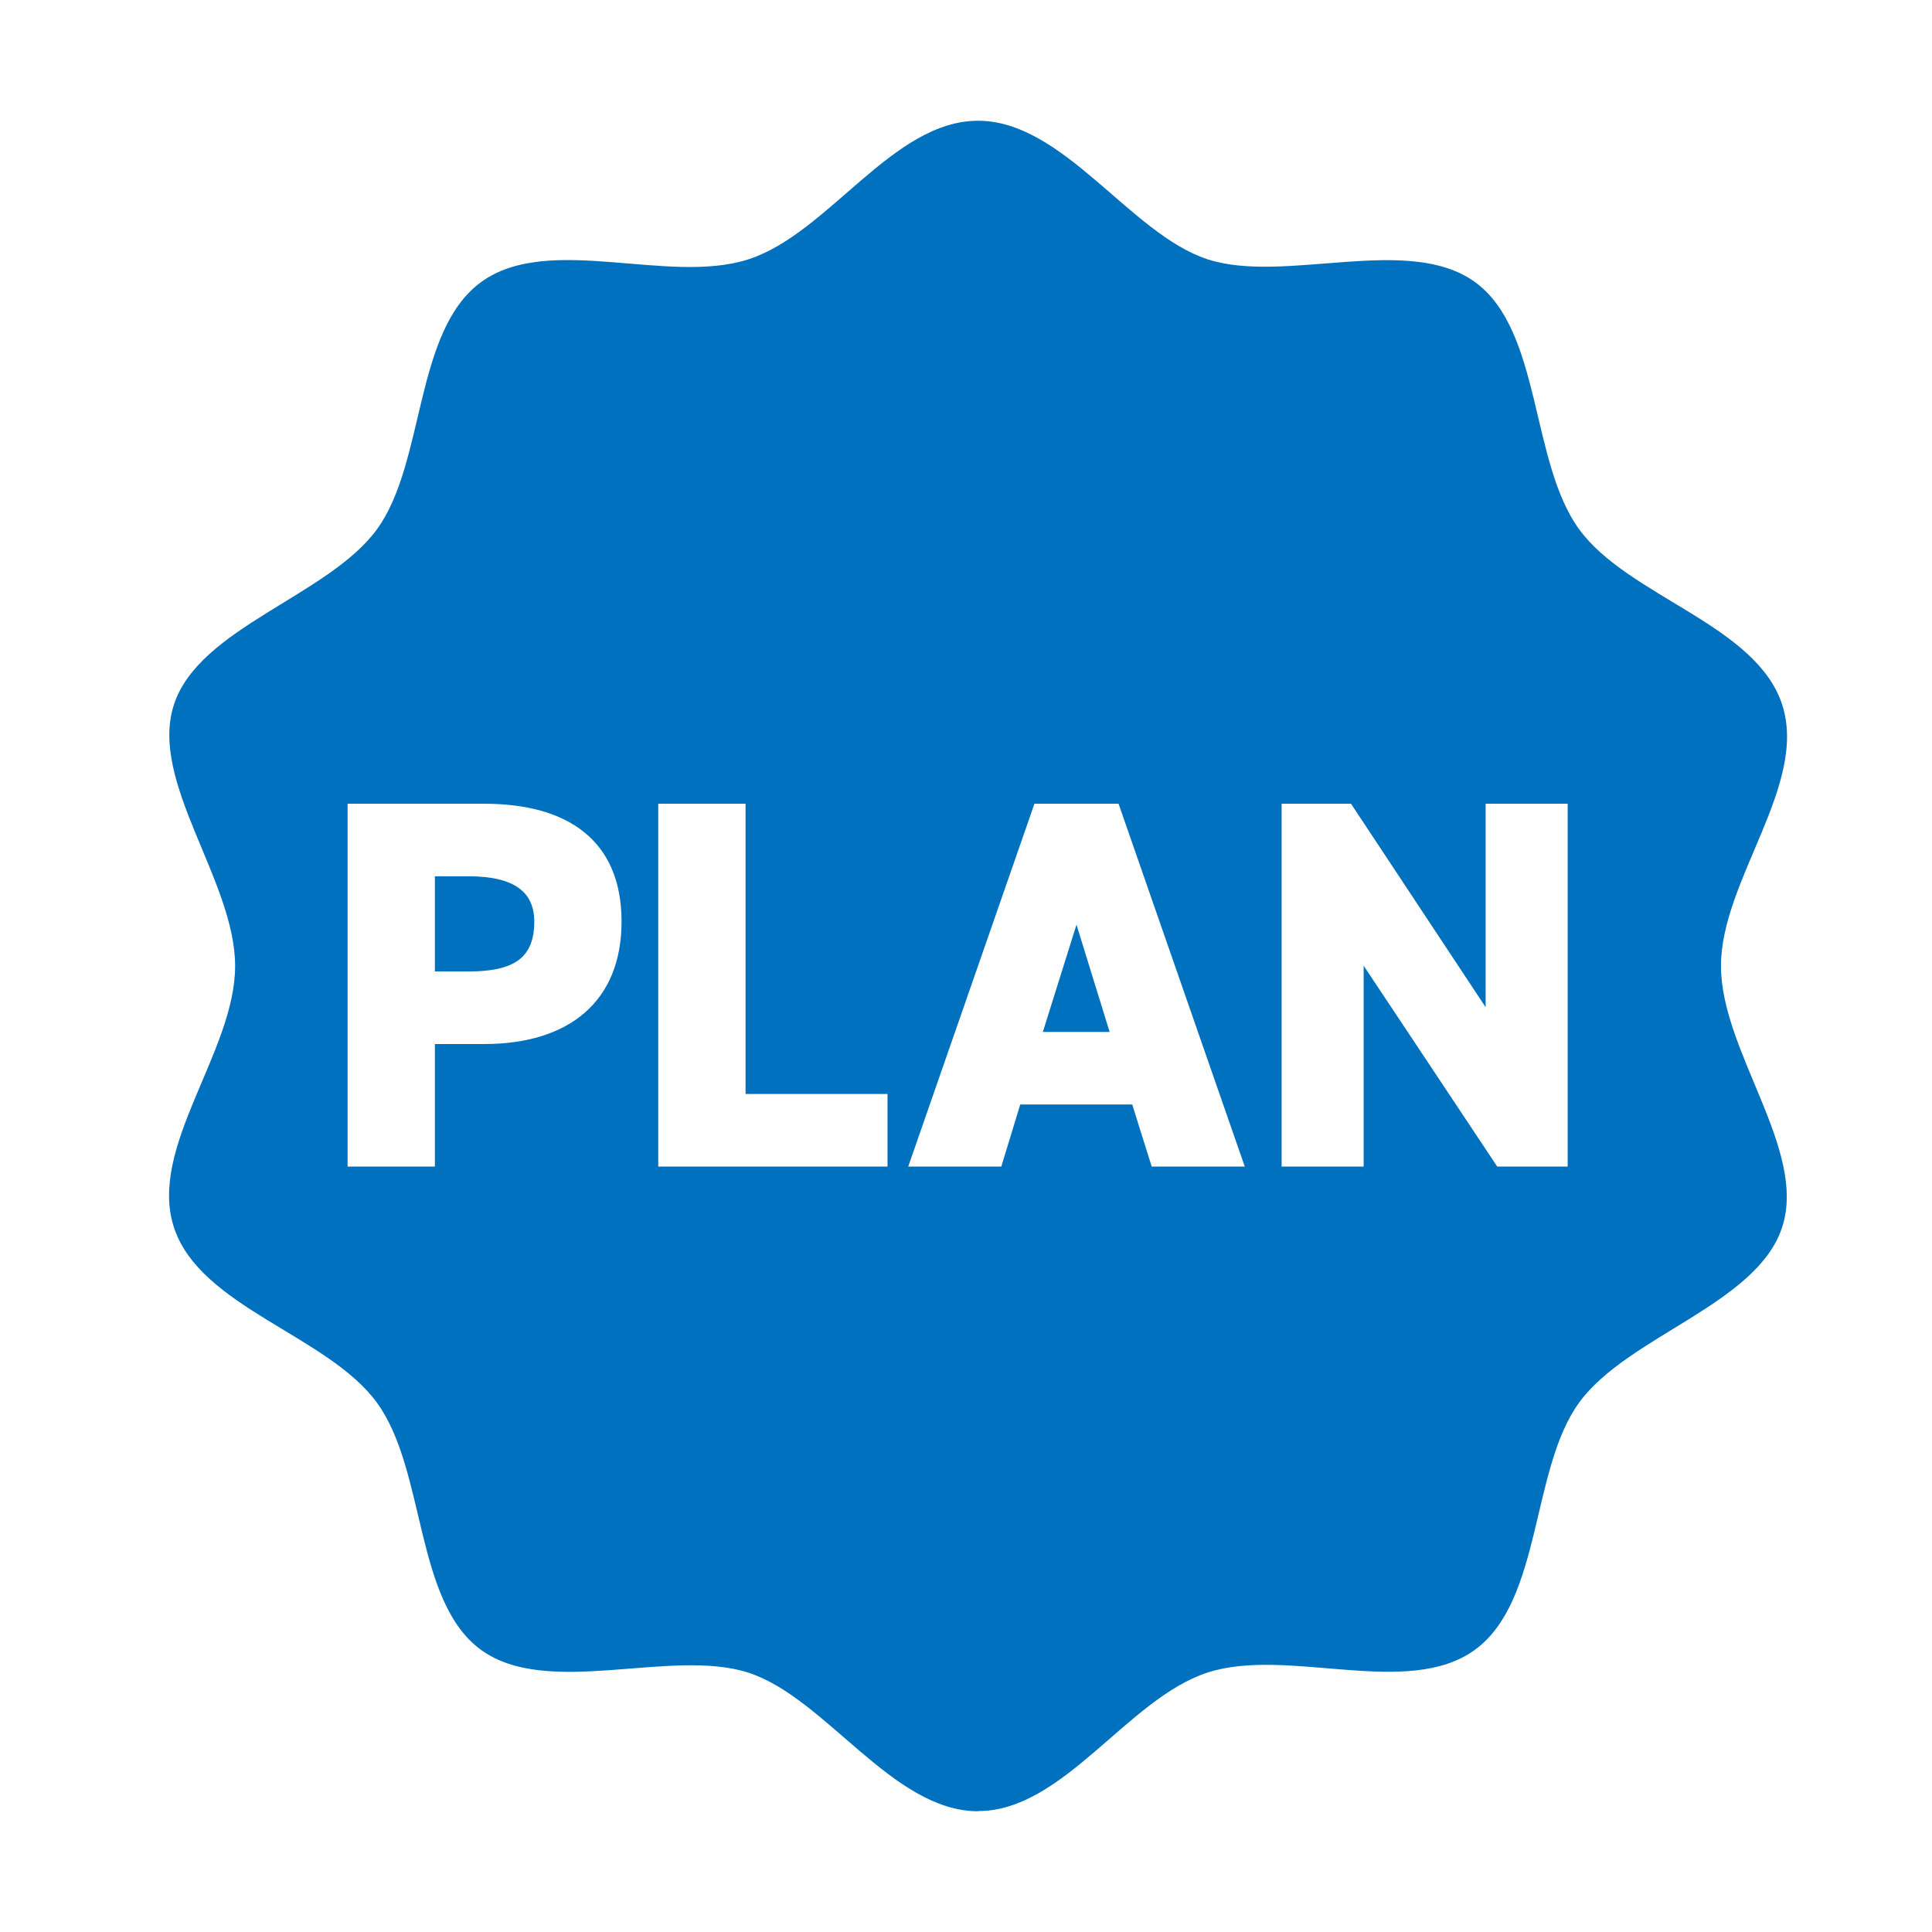<svg width="80" height="80" viewBox="0 0 80 80" fill="none" xmlns="http://www.w3.org/2000/svg">
<rect width="80" height="80" fill="white"/>
<path d="M40.499 75C36.954 75 34.194 70.303 30.993 69.263C27.791 68.224 22.69 70.325 19.923 68.321C17.156 66.316 17.642 60.871 15.607 58.081C13.573 55.292 8.278 54.132 7.201 50.819C6.123 47.506 9.736 43.549 9.736 40.004C9.736 36.459 6.161 32.382 7.201 29.181C8.24 25.98 13.595 24.678 15.607 21.919C17.619 19.159 17.133 13.713 19.923 11.679C22.713 9.645 27.672 11.814 30.993 10.737C34.313 9.66 36.954 5 40.499 5C44.044 5 46.804 9.697 50.005 10.737C53.206 11.776 58.307 9.675 61.075 11.679C63.842 13.684 63.356 19.129 65.391 21.919C67.425 24.708 72.72 25.86 73.797 29.181C74.874 32.502 71.262 36.451 71.262 39.996C71.262 43.541 74.837 47.61 73.797 50.812C72.758 54.013 67.403 55.314 65.391 58.074C63.379 60.834 63.865 66.279 61.075 68.313C58.285 70.348 53.326 68.179 50.005 69.256C46.684 70.333 44.044 74.993 40.499 74.993V75Z" fill="#0071BE"/>
<path d="M20.054 43.231H18.008V48.304H14.393V33.281H20.054C23.516 33.281 25.737 34.805 25.737 38.158C25.737 41.489 23.538 43.231 20.054 43.231ZM18.008 40.226H19.401C21.295 40.226 22.123 39.66 22.123 38.158C22.123 36.939 21.295 36.285 19.401 36.285H18.008V40.226ZM30.872 33.281V45.3H36.75V48.304H27.257V33.281H30.872ZM41.462 48.304H37.608L42.834 33.281H46.317L51.543 48.304H47.689L46.883 45.735H42.246L41.462 48.304ZM44.575 38.289L43.182 42.73H45.947L44.575 38.289ZM61.517 33.281H64.914V48.304H61.996L56.466 39.987V48.304H53.069V33.281H55.943L61.517 41.707V33.281Z" fill="white"/>
</svg>
